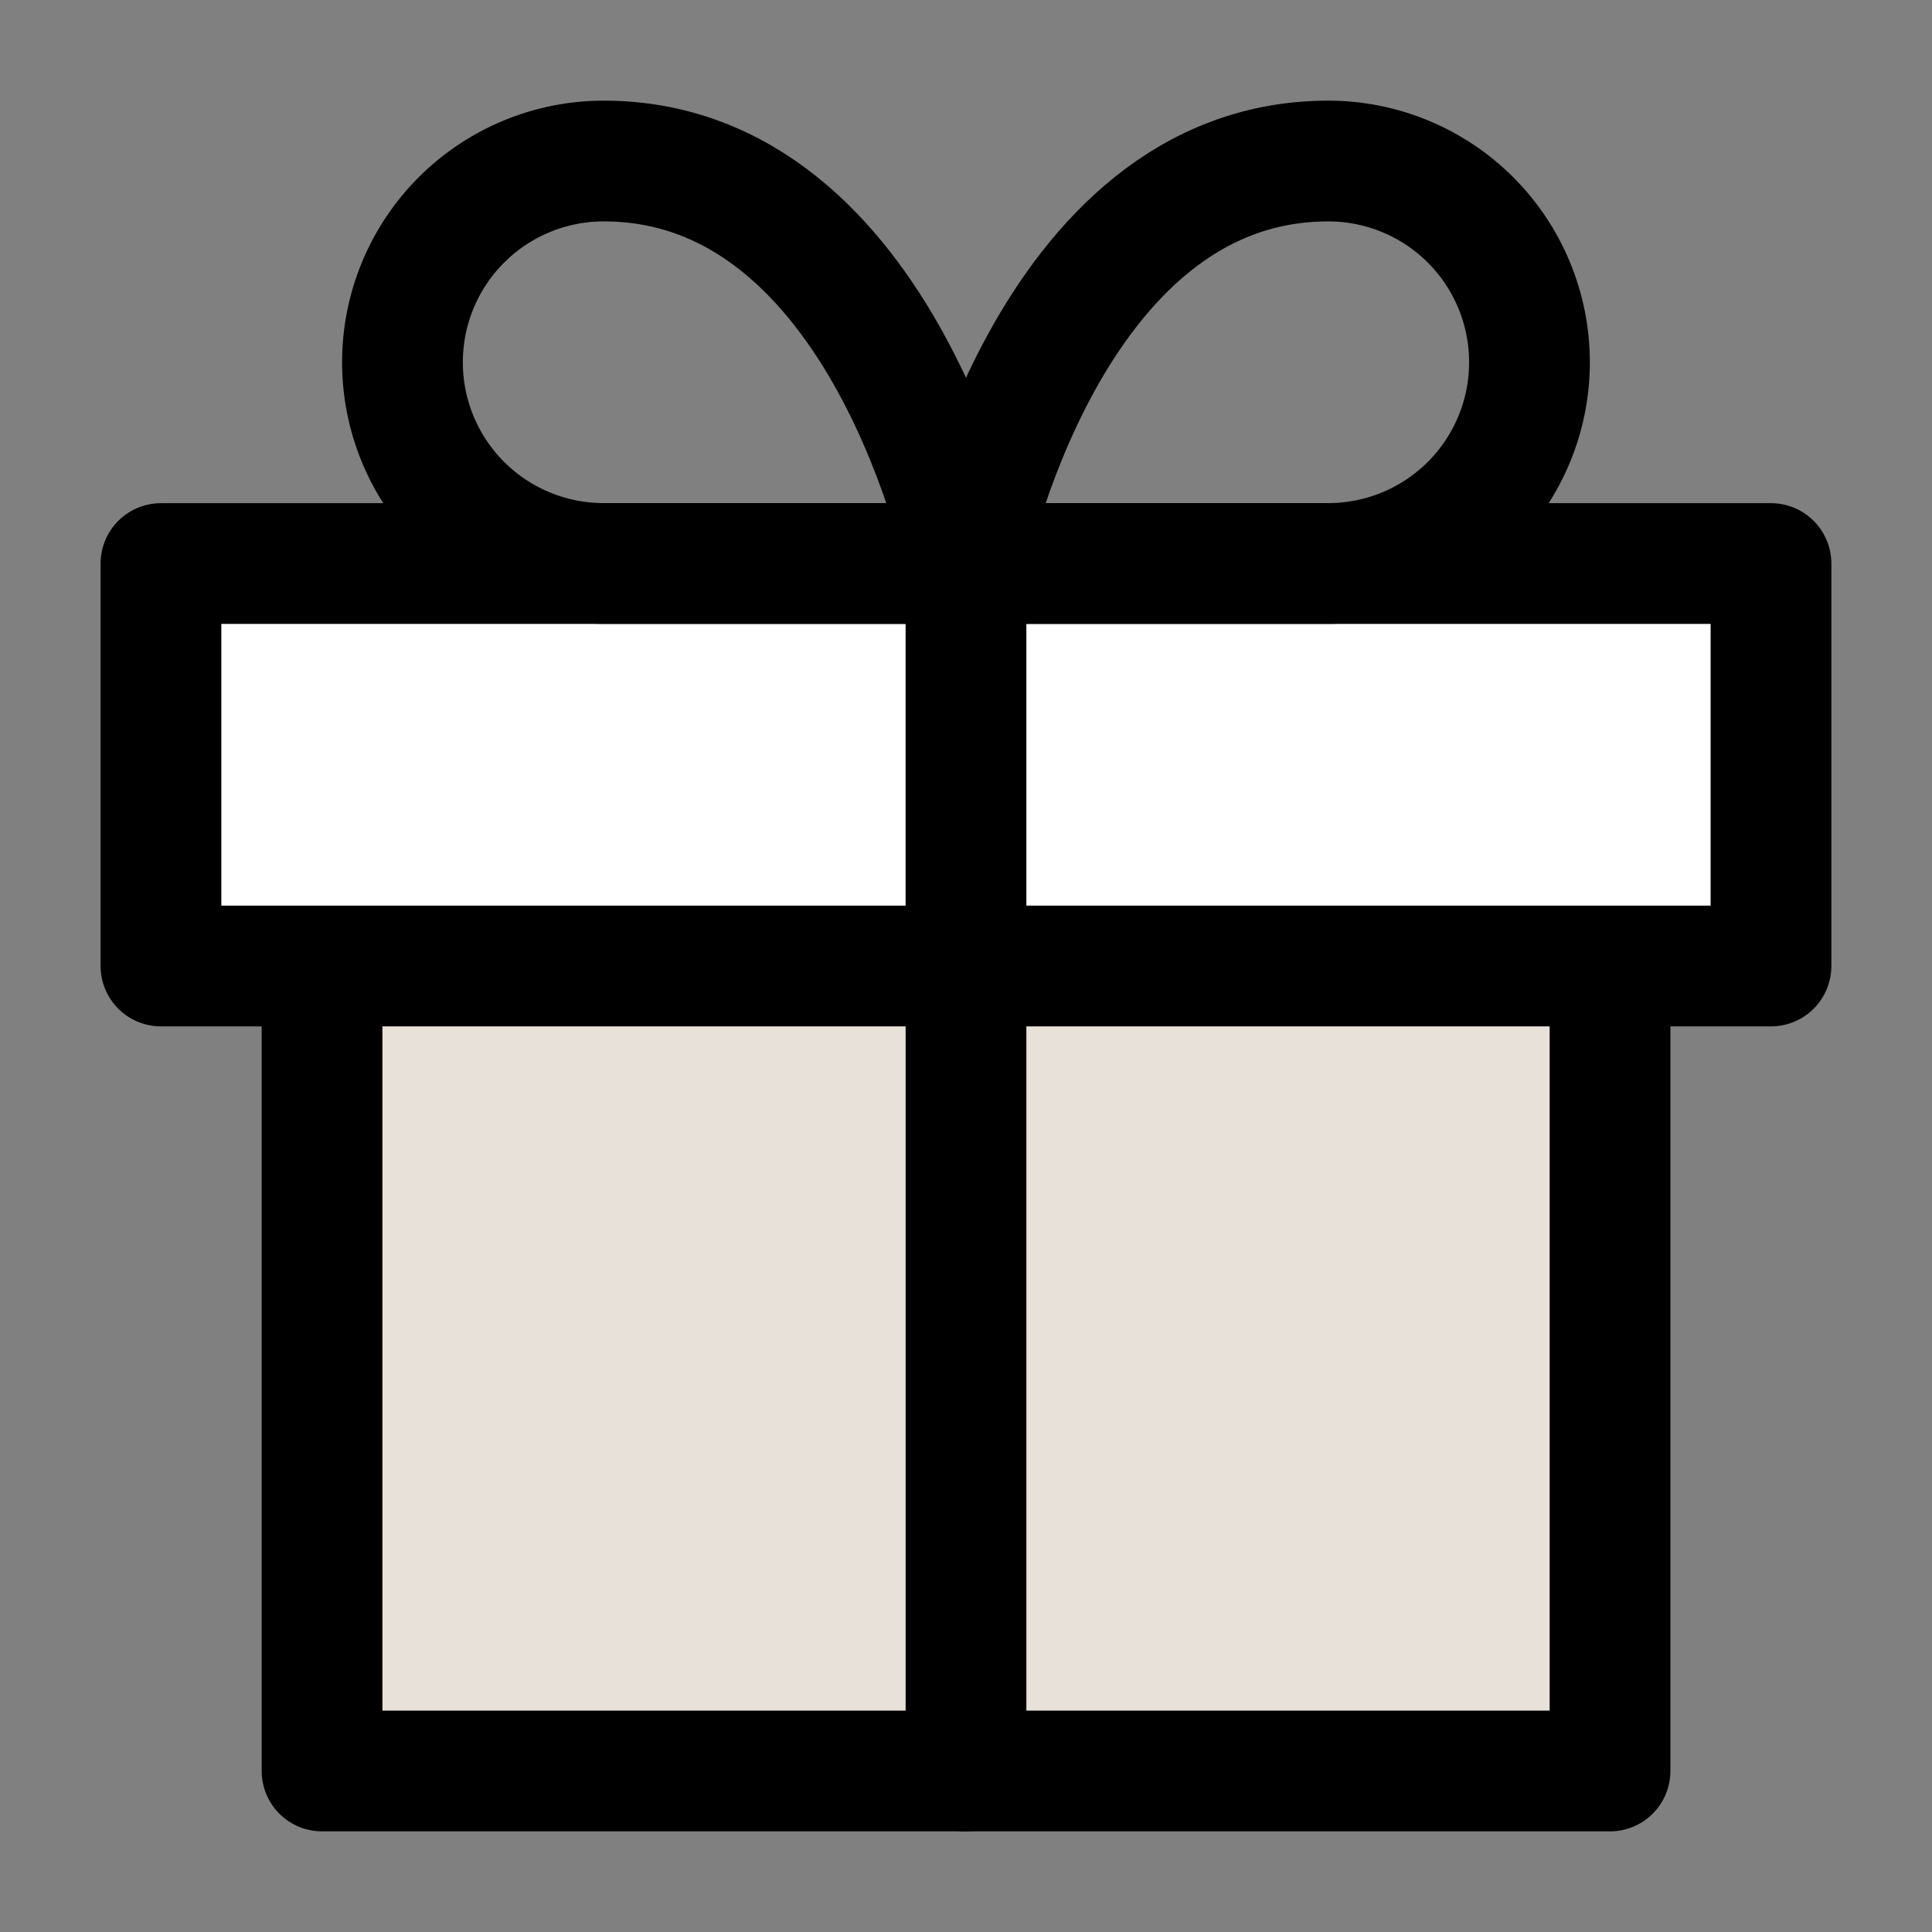 <svg xmlns="http://www.w3.org/2000/svg" width="32" height="32" viewBox="0 0 32 32" fill="none"><rect x="0" y="0" width="32" height="32" fill="#808080" stroke="none"/><path d="M26.667 16V29.333H5.334V16" fill="#E8E1D9"></path><path d="M26.667 16V29.333H5.334V16" stroke="black" stroke-width="2" stroke-linecap="round" stroke-linejoin="round"></path><path d="M29.333 9.334H2.666V16H29.333V9.334Z" fill="white" stroke="black" stroke-width="2" stroke-linecap="round" stroke-linejoin="round"></path><path d="M16 29.334V9.334" stroke="black" stroke-width="2" stroke-linecap="round" stroke-linejoin="round"></path><path d="M15.999 9.333H9.999C9.115 9.333 8.267 8.982 7.642 8.357C7.017 7.732 6.666 6.884 6.666 6C6.666 5.116 7.017 4.268 7.642 3.643C8.267 3.018 9.115 2.667 9.999 2.667C14.666 2.667 15.999 9.333 15.999 9.333Z" stroke="black" stroke-width="2" stroke-linecap="round" stroke-linejoin="round"></path><path d="M16 9.333H22C22.884 9.333 23.732 8.982 24.357 8.357C24.982 7.732 25.333 6.884 25.333 6C25.333 5.116 24.982 4.268 24.357 3.643C23.732 3.018 22.884 2.667 22 2.667C17.333 2.667 16 9.333 16 9.333Z" stroke="black" stroke-width="2" stroke-linecap="round" stroke-linejoin="round"></path></svg>
